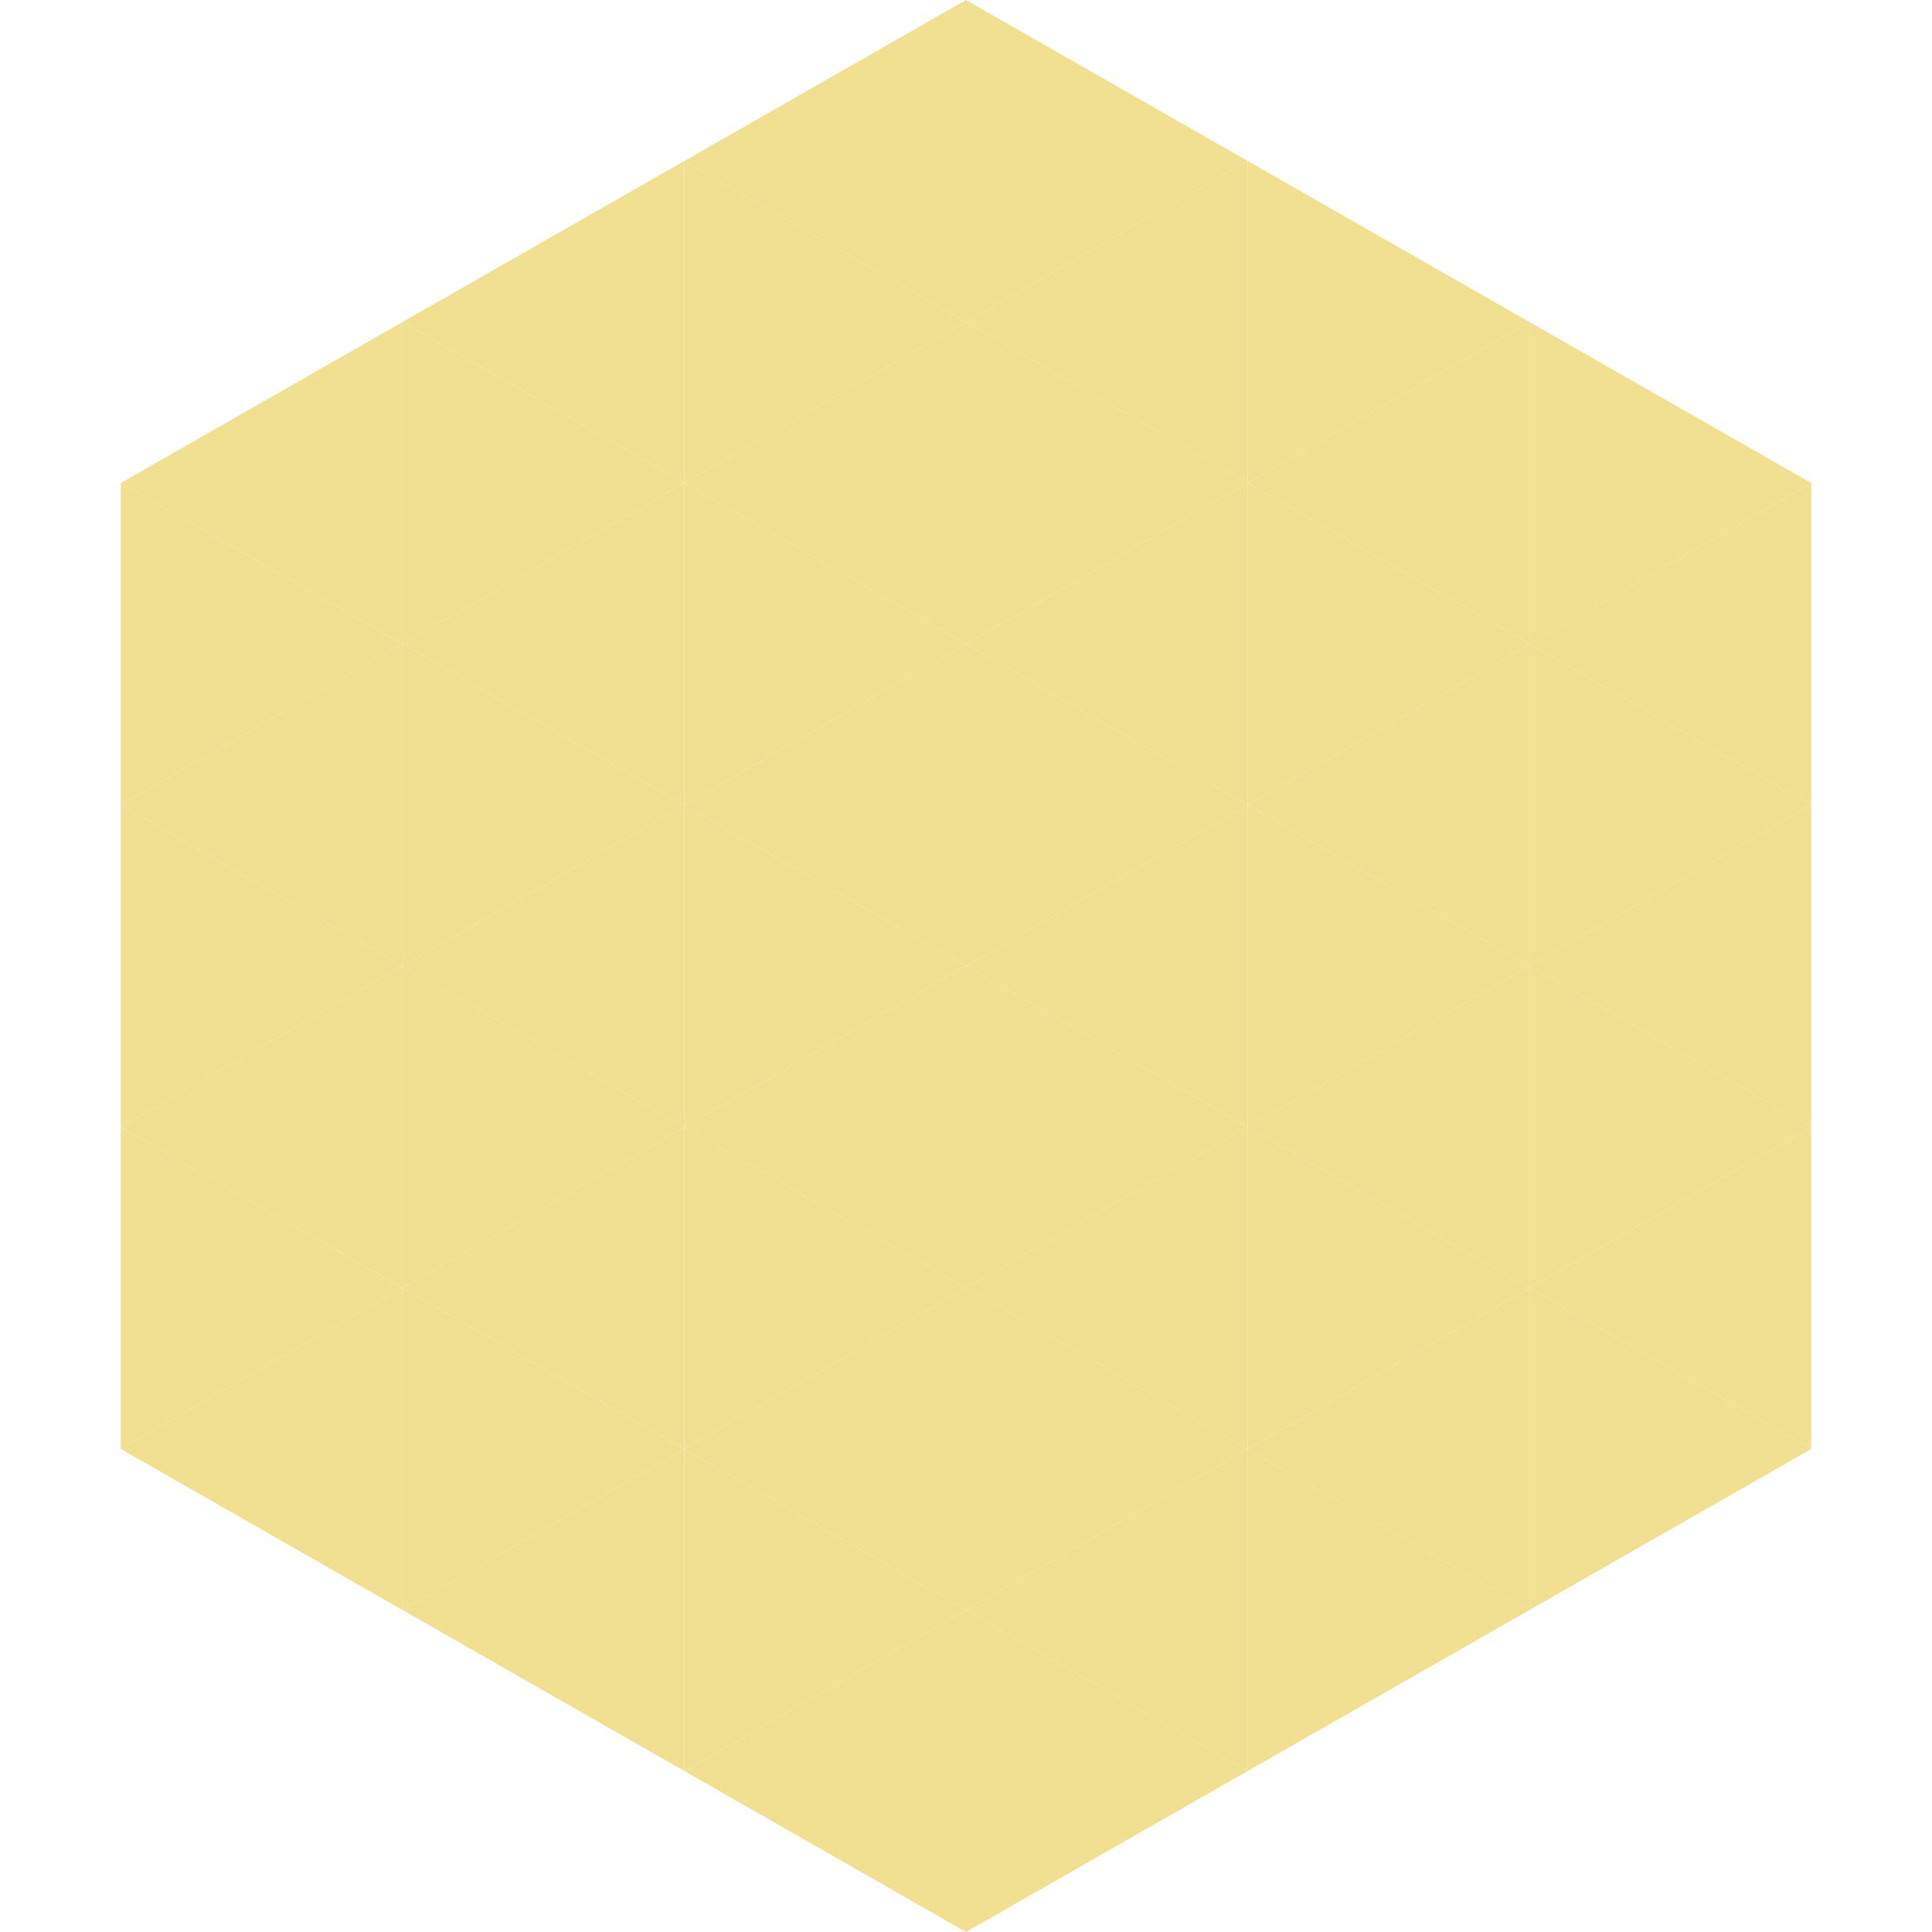 <?xml version="1.0"?>
<!-- Generated by SVGo -->
<svg width="240" height="240"
     xmlns="http://www.w3.org/2000/svg"
     xmlns:xlink="http://www.w3.org/1999/xlink">
<polygon points="50,40 15,60 50,80" style="fill:rgb(241,224,145)" />
<polygon points="190,40 225,60 190,80" style="fill:rgb(241,224,145)" />
<polygon points="15,60 50,80 15,100" style="fill:rgb(241,224,145)" />
<polygon points="225,60 190,80 225,100" style="fill:rgb(241,224,145)" />
<polygon points="50,80 15,100 50,120" style="fill:rgb(241,224,145)" />
<polygon points="190,80 225,100 190,120" style="fill:rgb(241,224,145)" />
<polygon points="15,100 50,120 15,140" style="fill:rgb(241,224,145)" />
<polygon points="225,100 190,120 225,140" style="fill:rgb(241,224,145)" />
<polygon points="50,120 15,140 50,160" style="fill:rgb(241,224,145)" />
<polygon points="190,120 225,140 190,160" style="fill:rgb(241,224,145)" />
<polygon points="15,140 50,160 15,180" style="fill:rgb(241,224,145)" />
<polygon points="225,140 190,160 225,180" style="fill:rgb(241,224,145)" />
<polygon points="50,160 15,180 50,200" style="fill:rgb(241,224,145)" />
<polygon points="190,160 225,180 190,200" style="fill:rgb(241,224,145)" />
<polygon points="15,180 50,200 15,220" style="fill:rgb(255,255,255); fill-opacity:0" />
<polygon points="225,180 190,200 225,220" style="fill:rgb(255,255,255); fill-opacity:0" />
<polygon points="50,0 85,20 50,40" style="fill:rgb(255,255,255); fill-opacity:0" />
<polygon points="190,0 155,20 190,40" style="fill:rgb(255,255,255); fill-opacity:0" />
<polygon points="85,20 50,40 85,60" style="fill:rgb(241,224,145)" />
<polygon points="155,20 190,40 155,60" style="fill:rgb(241,224,145)" />
<polygon points="50,40 85,60 50,80" style="fill:rgb(241,224,145)" />
<polygon points="190,40 155,60 190,80" style="fill:rgb(241,224,145)" />
<polygon points="85,60 50,80 85,100" style="fill:rgb(241,224,145)" />
<polygon points="155,60 190,80 155,100" style="fill:rgb(241,224,145)" />
<polygon points="50,80 85,100 50,120" style="fill:rgb(241,224,145)" />
<polygon points="190,80 155,100 190,120" style="fill:rgb(241,224,145)" />
<polygon points="85,100 50,120 85,140" style="fill:rgb(241,224,145)" />
<polygon points="155,100 190,120 155,140" style="fill:rgb(241,224,145)" />
<polygon points="50,120 85,140 50,160" style="fill:rgb(241,224,145)" />
<polygon points="190,120 155,140 190,160" style="fill:rgb(241,224,145)" />
<polygon points="85,140 50,160 85,180" style="fill:rgb(241,224,145)" />
<polygon points="155,140 190,160 155,180" style="fill:rgb(241,224,145)" />
<polygon points="50,160 85,180 50,200" style="fill:rgb(241,224,145)" />
<polygon points="190,160 155,180 190,200" style="fill:rgb(241,224,145)" />
<polygon points="85,180 50,200 85,220" style="fill:rgb(241,224,145)" />
<polygon points="155,180 190,200 155,220" style="fill:rgb(241,224,145)" />
<polygon points="120,0 85,20 120,40" style="fill:rgb(241,224,145)" />
<polygon points="120,0 155,20 120,40" style="fill:rgb(241,224,145)" />
<polygon points="85,20 120,40 85,60" style="fill:rgb(241,224,145)" />
<polygon points="155,20 120,40 155,60" style="fill:rgb(241,224,145)" />
<polygon points="120,40 85,60 120,80" style="fill:rgb(241,224,145)" />
<polygon points="120,40 155,60 120,80" style="fill:rgb(241,224,145)" />
<polygon points="85,60 120,80 85,100" style="fill:rgb(241,224,145)" />
<polygon points="155,60 120,80 155,100" style="fill:rgb(241,224,145)" />
<polygon points="120,80 85,100 120,120" style="fill:rgb(241,224,145)" />
<polygon points="120,80 155,100 120,120" style="fill:rgb(241,224,145)" />
<polygon points="85,100 120,120 85,140" style="fill:rgb(241,224,145)" />
<polygon points="155,100 120,120 155,140" style="fill:rgb(241,224,145)" />
<polygon points="120,120 85,140 120,160" style="fill:rgb(241,224,145)" />
<polygon points="120,120 155,140 120,160" style="fill:rgb(241,224,145)" />
<polygon points="85,140 120,160 85,180" style="fill:rgb(241,224,145)" />
<polygon points="155,140 120,160 155,180" style="fill:rgb(241,224,145)" />
<polygon points="120,160 85,180 120,200" style="fill:rgb(241,224,145)" />
<polygon points="120,160 155,180 120,200" style="fill:rgb(241,224,145)" />
<polygon points="85,180 120,200 85,220" style="fill:rgb(241,224,145)" />
<polygon points="155,180 120,200 155,220" style="fill:rgb(241,224,145)" />
<polygon points="120,200 85,220 120,240" style="fill:rgb(241,224,145)" />
<polygon points="120,200 155,220 120,240" style="fill:rgb(241,224,145)" />
<polygon points="85,220 120,240 85,260" style="fill:rgb(255,255,255); fill-opacity:0" />
<polygon points="155,220 120,240 155,260" style="fill:rgb(255,255,255); fill-opacity:0" />
</svg>
